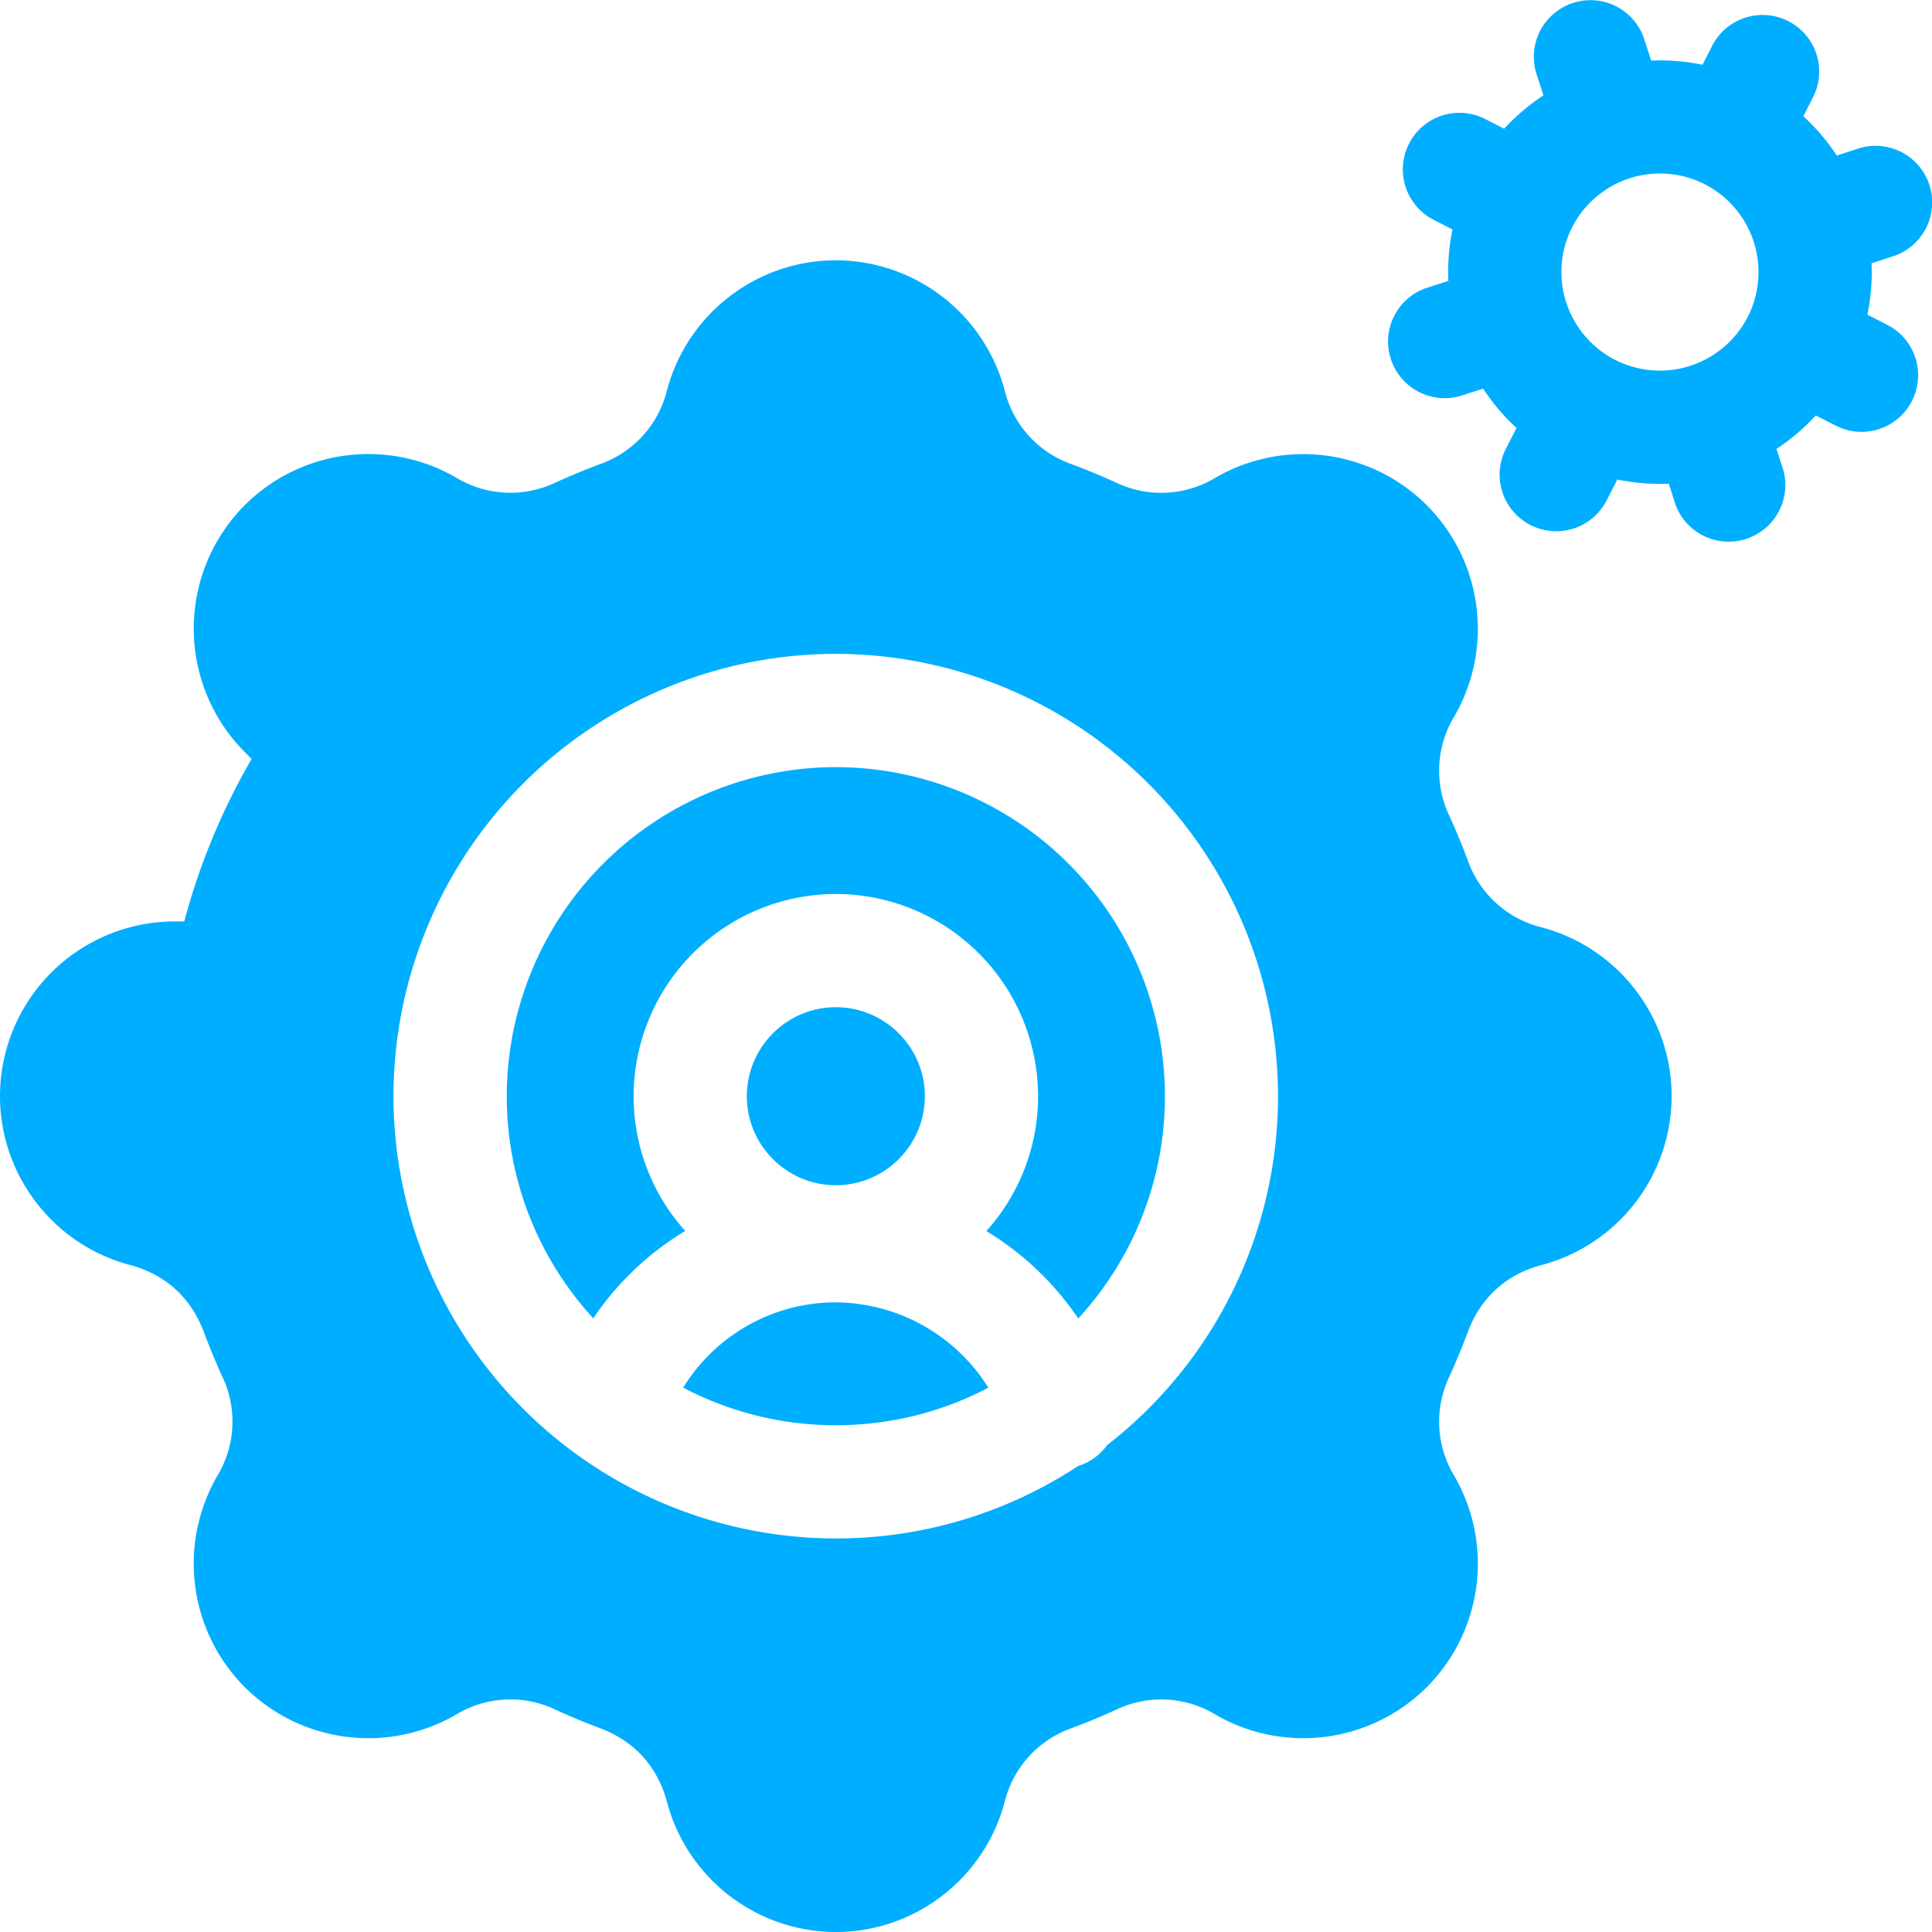 <svg width="30" height="30" fill="none" xmlns="http://www.w3.org/2000/svg">
                    <g clip-path="url(#clip0_559_11868)" fill="#00AEFF">
                      <path d="M29.305 5.044l-.308-.158c.054-.262.076-.53.064-.798l.33-.107a.879.879 0 10-.54-1.673l-.33.107a3.242 3.242 0 00-.519-.61l.158-.31a.879.879 0 00-1.565-.8l-.158.31a3.267 3.267 0 00-.798-.064l-.107-.332a.879.879 0 00-1.673.54l.107.332a3.266 3.266 0 00-.61.518l-.31-.159a.879.879 0 00-.8 1.565l.308.158c-.054.263-.076.53-.064.799l-.33.106a.879.879 0 00.54 1.673l.33-.106c.147.224.321.429.519.61l-.158.309a.879.879 0 101.565.8l.158-.308a3.246 3.246 0 00.799.065l.106.33a.88.88 0 001.673-.54l-.107-.33c.224-.148.43-.322.61-.52l.31.158a.879.879 0 10.801-1.565zm-4.892-1.517a1.532 1.532 0 012.06-.665 1.532 1.532 0 01.665 2.06 1.532 1.532 0 01-2.06.665 1.532 1.532 0 01-.665-2.06zM14.361 17.022c0-.762-.62-1.382-1.382-1.382-.762 0-1.382.62-1.382 1.382 0 .762.62 1.382 1.382 1.382.762 0 1.382-.62 1.382-1.382z"></path>
                      <path d="M12.979 11.912a5.116 5.116 0 00-5.11 5.11c0 1.328.51 2.54 1.343 3.449a4.552 4.552 0 011.428-1.357 3.127 3.127 0 01-.801-2.092 3.143 3.143 0 013.14-3.14 3.143 3.143 0 013.14 3.14c0 .804-.304 1.538-.803 2.094a4.6 4.6 0 011.427 1.357 5.09 5.09 0 001.346-3.451 5.115 5.115 0 00-5.11-5.11z"></path>
                      <path d="M12.978 20.223c-.975 0-1.865.508-2.37 1.324a5.078 5.078 0 002.37.584c.854 0 1.66-.21 2.369-.583a2.816 2.816 0 00-2.369-1.325z"></path>
                      <path d="M23.94 14.4a1.626 1.626 0 01-1.148-1.04 10.79 10.79 0 00-.284-.687 1.626 1.626 0 01.074-1.548 2.717 2.717 0 00-.427-3.28 2.717 2.717 0 00-3.28-.428 1.626 1.626 0 01-1.548.075 10.462 10.462 0 00-.687-.284A1.626 1.626 0 0115.6 6.06a2.717 2.717 0 00-2.622-2.018c-1.227 0-2.305.83-2.621 2.018a1.626 1.626 0 01-1.04 1.147 10.79 10.79 0 00-.687.284 1.626 1.626 0 01-1.548-.075 2.717 2.717 0 00-3.28.427 2.715 2.715 0 000 3.836l.105.106a10.33 10.33 0 00-1.046 2.523h-.149A2.715 2.715 0 000 17.021c0 1.228.83 2.306 2.018 2.622.55.146.947.506 1.147 1.04.086.231.182.462.284.687a1.626 1.626 0 01-.075 1.548 2.717 2.717 0 00.427 3.28 2.717 2.717 0 003.28.427 1.625 1.625 0 011.55-.075c.224.103.455.199.686.285.534.2.893.596 1.04 1.147A2.717 2.717 0 0012.979 30c1.227 0 2.305-.83 2.621-2.018a1.626 1.626 0 011.04-1.147c.232-.087.463-.182.687-.285a1.626 1.626 0 011.548.075 2.717 2.717 0 003.28-.427 2.717 2.717 0 00.427-3.28 1.626 1.626 0 01-.074-1.548c.102-.225.198-.456.284-.687.2-.534.596-.894 1.147-1.04a2.717 2.717 0 002.018-2.622c0-1.227-.83-2.305-2.018-2.621zm-6.752 8.044a.873.873 0 01-.446.32h-.001a6.828 6.828 0 01-3.762 1.125A6.875 6.875 0 016.11 17.02a6.875 6.875 0 016.868-6.867 6.875 6.875 0 016.867 6.867 6.86 6.86 0 01-2.658 5.423z"></path>
                    </g>
                    <defs>
                      <clipPath id="clip0_559_11868"><path fill="#fff" d="M0 0h30v30H0z"></path></clipPath>
                    </defs>
                  </svg>